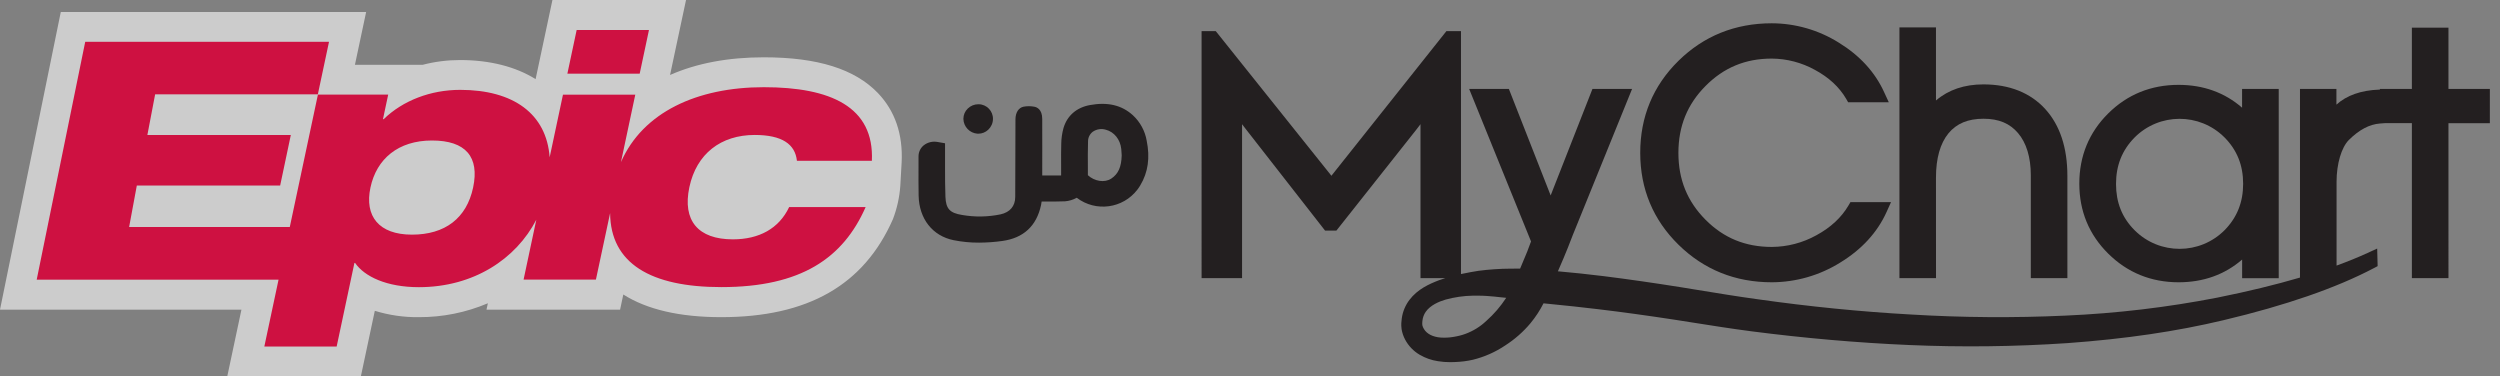 <?xml version="1.0" encoding="UTF-8"?><svg id="a" xmlns="http://www.w3.org/2000/svg" viewBox="0 0 1408.18 212.07"><rect x="0" y="0" width="1408.18" height="212.07" fill="#808080" stroke="none"/><defs><style>.d{fill:#ce1141;}.e{fill:#fff;isolation:isolate;opacity:.6;}.f{fill:#231f20;}</style></defs><g id="b"><g id="c"><g><path class="f" d="M645.9,79.23c-.95-5.49-3.68-10.52-7.77-14.31-6.28-5.7-14.2-7.57-24.21-5.74-7.54,1.38-12.82,6-14.87,12.9-.82,2.93-1.25,5.96-1.28,9-.11,3.91-.09,7.82-.07,11.6v6.15h-10.64c.06-9.84,0-19.79,0-29.45v-2.38c0-5.55-3.18-6.67-4.53-6.9-1.98-.37-4.02-.37-6,0-2.78,.57-4.52,3.29-4.55,7.11,0,5.76-.02,11.51-.05,17.26v1.1c0,8.32,0,16.93-.08,25.39,0,5.16-3,8.64-8.29,9.79-7.12,1.48-14.46,1.59-21.63,.34-6.93-1.1-9.12-3.49-9.39-10.23-.21-5.46-.22-11-.22-16.38v-13.77l-4.07-.71c-2.82-.57-5.75,.12-8,1.91-1.86,1.56-2.91,3.88-2.87,6.3v5.2c0,5.5-.07,11.19,.06,16.81,.26,13.07,7.87,22.68,19.68,25.07,4.74,.95,9.57,1.42,14.41,1.39,4.35-.02,8.69-.33,13-.93,12-1.64,19.36-8.46,21.88-20.29,.14-.66,.24-1.3,.32-1.93h.58c4.31,0,8.37,.07,12.61-.13,2.31-.19,4.56-.87,6.59-2,10.71,8.17,26.02,6.1,34.18-4.61,.58-.76,1.12-1.56,1.61-2.39,4.39-7.32,5.56-15.56,3.6-25.17Zm-20,21.39c-3.69,2.44-9.39,1.54-13.13-1.93v-4.21c0-4.9-.1-10,.09-14.88,0-2.12,1-4.12,2.69-5.41,2.13-1.45,4.8-1.87,7.27-1.14,4.74,1.22,8.18,5.47,8.75,10.83,.1,.85,.15,1.79,.19,2.65l.06,1c-.17,6.54-1.93,10.47-5.9,13.09h-.02Z"/><path class="f" d="M559.31,67.07c-.04,2.28-1,4.44-2.66,6-1.5,1.43-3.5,2.23-5.58,2.24h-.42c-4.43-.3-7.9-3.92-8-8.36,0-2.2,.9-4.31,2.49-5.83,1.59-1.54,3.72-2.4,5.94-2.4h.23c4.51,.1,8.09,3.84,8,8.35Z"/></g><g><path class="f" d="M997.96,159c13.64-.04,27-3.88,38.58-11.1,12.14-7.4,20.92-17,26.1-28.46l2.53-5.6h-22.85l-1.15,1.95c-3.95,6.73-10,12.35-18,16.7-7.7,4.28-16.35,6.55-25.16,6.6-14.87,0-27.09-5-37.35-15.33s-15.26-22.62-15.26-37.63,5-27.33,15.26-37.68,22.43-15.45,37.3-15.45c8.53,.05,16.92,2.25,24.38,6.39,7.79,4.2,13.68,9.65,17.51,16.2l1.15,2h22.9l-2.58-5.59c-5.12-11.31-13.74-20.72-25.61-28-11.32-7.08-24.4-10.85-37.75-10.88-20.58,0-38.26,7.12-52.54,21.16-14.28,14.04-21.52,31.49-21.52,51.8s7.25,37.73,21.55,51.76,31.93,21.16,52.51,21.16Z"/><path class="f" d="M1090.48,100.07c0-10.9,2.38-19.3,7.06-25,4.56-5.51,11-8.19,19.69-8.19s14.85,2.65,19.5,8.11,7.17,13.58,7.17,23.76v57.91h20.6v-57.56c0-15.9-4.19-28.58-12.47-37.68s-20.13-13.89-34.8-13.89c-10.7,0-19.67,3-26.75,9.06V15.42h-20.58V156.66h20.6l-.02-56.59Z"/><path class="f" d="M1227.13,159c14,0,26-4.32,35.8-12.8v10.51h20.61V50.08h-20.64v10.58c-9.81-8.54-21.83-12.86-35.8-12.86-15.51,0-28.84,5.42-39.62,16.11s-16.26,24-16.26,39.5,5.47,28.73,16.26,39.43,24.14,16.16,39.65,16.16Zm-35.23-55.41c0-10.4,3.39-18.93,10.39-26.08,13.93-14.03,36.59-14.12,50.63-.19,.06,.06,.13,.13,.19,.19,7,7.12,10.39,15.64,10.39,26s-3.4,18.94-10.4,26.09c-13.95,14.03-36.64,14.1-50.67,.15-.05-.05-.1-.1-.15-.15-7.03-7.09-10.38-15.6-10.38-26.01Z"/><path class="f" d="M1379.15,50.08V15.59h-20.61V50.08h-18v.4h-.5c-10.13,.38-18.19,3.22-24,8.45v-8.85h-20.52v106.27c-13.88,4.08-29.4,7.84-46.55,11.29-28.26,5.5-56.89,8.89-85.66,10.14-28.97,1.33-57.99,1.12-86.94-.63-28.13-1.56-57.19-4.45-86.4-8.6-11.36-1.56-22.34-3.36-34-5.27l-9-1.47c-15.53-2.47-29.84-4.53-43.77-6.28-8.64-1.06-17.41-2-25.68-2.72,4.47-10.09,7.53-18.11,8.42-20.5l33.37-82.23h-22.32l-23.55,60-23.54-60h-22.37l34.86,85.92-.22,.56c-.43,1.1-.83,2.19-1.23,3.28l-.7,1.88c-1.48,3.65-3,7.28-4,9.58-3.56,0-6.85,0-10,.11-3,.13-5.94,.32-8.87,.6-3.05,.27-6.09,.7-9.1,1.29-1.84,.32-3.61,.68-5.34,1.06V17.55h-8.22l-64.76,81.45-65.13-81.45h-8V156.66h22.8V69.97c.83,1.13,1.67,2.22,2.48,3.22l44.26,56.69h6.4l44.84-56.63c.83-1,1.68-2.14,2.53-3.3v86.71h14c-1.2,.37-2.38,.75-3.53,1.17-5.7,2.17-12.16,5.11-16.7,11.09-2.32,3.06-3.81,6.67-4.33,10.47-.13,.89-.21,1.79-.26,2.7v1.48c.01,.63,.07,1.26,.17,1.88,.35,2.05,1.02,4.03,2,5.86,1.88,3.53,4.7,6.47,8.15,8.5,3.17,1.86,6.67,3.1,10.3,3.64,2.3,.38,4.64,.56,6.97,.55,.95,0,1.92,0,2.91-.08,1.56-.06,3.3-.21,4.79-.39,1.68-.21,3.35-.5,5-.88,6.53-1.6,12.72-4.34,18.3-8.1,5.32-3.42,10.1-7.62,14.16-12.47,2.86-3.46,5.33-7.22,7.36-11.22l2.89,.29c9.17,.92,18.66,1.87,27.76,3,13.66,1.64,27.72,3.57,43,5.91l10,1.57c11,1.74,22.32,3.54,33.56,5,30,3.88,59.82,6.47,88.63,7.71,29.76,1.29,59.57,.93,89.29-1.07,32.61-2.36,61.37-6.59,87.91-12.92,35-8.31,63.49-18.16,84.61-29.29l2.18-1.15-.25-9.91-5.48,2.52c-5.33,2.44-11.13,4.8-17.4,7.09v-47.22c0-10.06,2.73-19.31,6.91-23.54,5.86-5.78,11.58-8.81,17.5-9.27l2.7-.2h15.31v87.28h20.61V69.38h23.32v-19.3h-23.32Zm-546.57,116.46c1.81,0,3.39,.06,4.93,.17,2.7,.18,5.42,.45,8.17,.77,.79,.09,1.73,.18,2.72,.27-3.13,4.81-6.9,9.19-11.19,13h0c-3.39,3.22-7.4,5.7-11.79,7.31-1.06,.39-2.14,.73-3.24,1-1.31,.31-2.41,.55-3.65,.74-2.31,.38-4.66,.49-7,.34-4.4-.31-7.84-2.06-9.48-4.84-.42-.67-.73-1.41-.9-2.18-.07-.77-.05-1.54,.05-2.31,.17-1.87,.82-3.66,1.89-5.2,2.62-3.73,7.52-5.79,11.18-6.86,5.01-1.37,10.18-2.12,15.38-2.21,1.03,0,2,0,2.93,0Z"/></g><g><path class="e" d="M494.53,52.45h0c-13-13.57-34-20.17-64.33-20.17-20.06,0-37.76,3.34-52.78,9.95L386.42,0h-75.25l-9.48,44.57c-11.21-7-25.75-10.75-42.52-10.75-7.13,0-14.22,.89-21.12,2.69h-38.13l6.32-29.75H34.24L0,174.41H136l-8,37.66h75.25l7.87-37c8.02,2.47,16.37,3.68,24.76,3.58,13.37,.06,26.61-2.6,38.92-7.83l-.77,3.6h75.25l1.81-8.53c13.34,8.47,31.84,12.76,55.13,12.76,48.75,0,80.39-18,96.76-55.24,2.29-6.01,3.69-12.32,4.14-18.73l.75-13.3c.77-15.78-3.74-28.88-13.34-38.93Z"/><polygon class="d" points="365.55 16.88 324.82 16.88 319.59 41.48 360.32 41.48 365.55 16.88"/><path class="d" d="M148.89,195.19h40.74l10-47.07h.39c5.28,7.68,17.85,13.64,35.91,13.64,30.89,0,54.75-15.93,66.16-38l-7.17,33.73h40.74l8-37.48c.2,28.37,22.84,41.71,62.65,41.71,44.89,0,68.61-16.3,81.27-45.07h-43.08c-5.76,12.16-17,18.17-31.7,18.17-19.6,0-28.5-10.57-24.5-29.4s17.78-29.4,36.8-29.4c15.52,0,22.8,5.27,23.78,14.55h42.22c1.38-30.51-23.38-41.45-60.86-41.45s-68.12,14-80.48,42.21l8.07-38h-40.73l-7.5,35.29c-1.76-24.49-20.39-38-50.41-38-16.52,0-32.2,5.95-43.09,16.52h-.39l2.94-13.83h-39.58l-15.84,74.55H72.73l4.34-23.37h80.74l6-28.44H83.01l4.37-22.9h91.65l6.29-29.59H48L20.67,157.53H156.9l-8.01,37.66Zm59.77-89.54c3.43-16.14,15.62-26.51,34.65-26.51s26.86,9.22,23.18,26.51-15.82,26.52-34.45,26.52-26.81-10.38-23.38-26.52Z"/></g></g></g></svg>